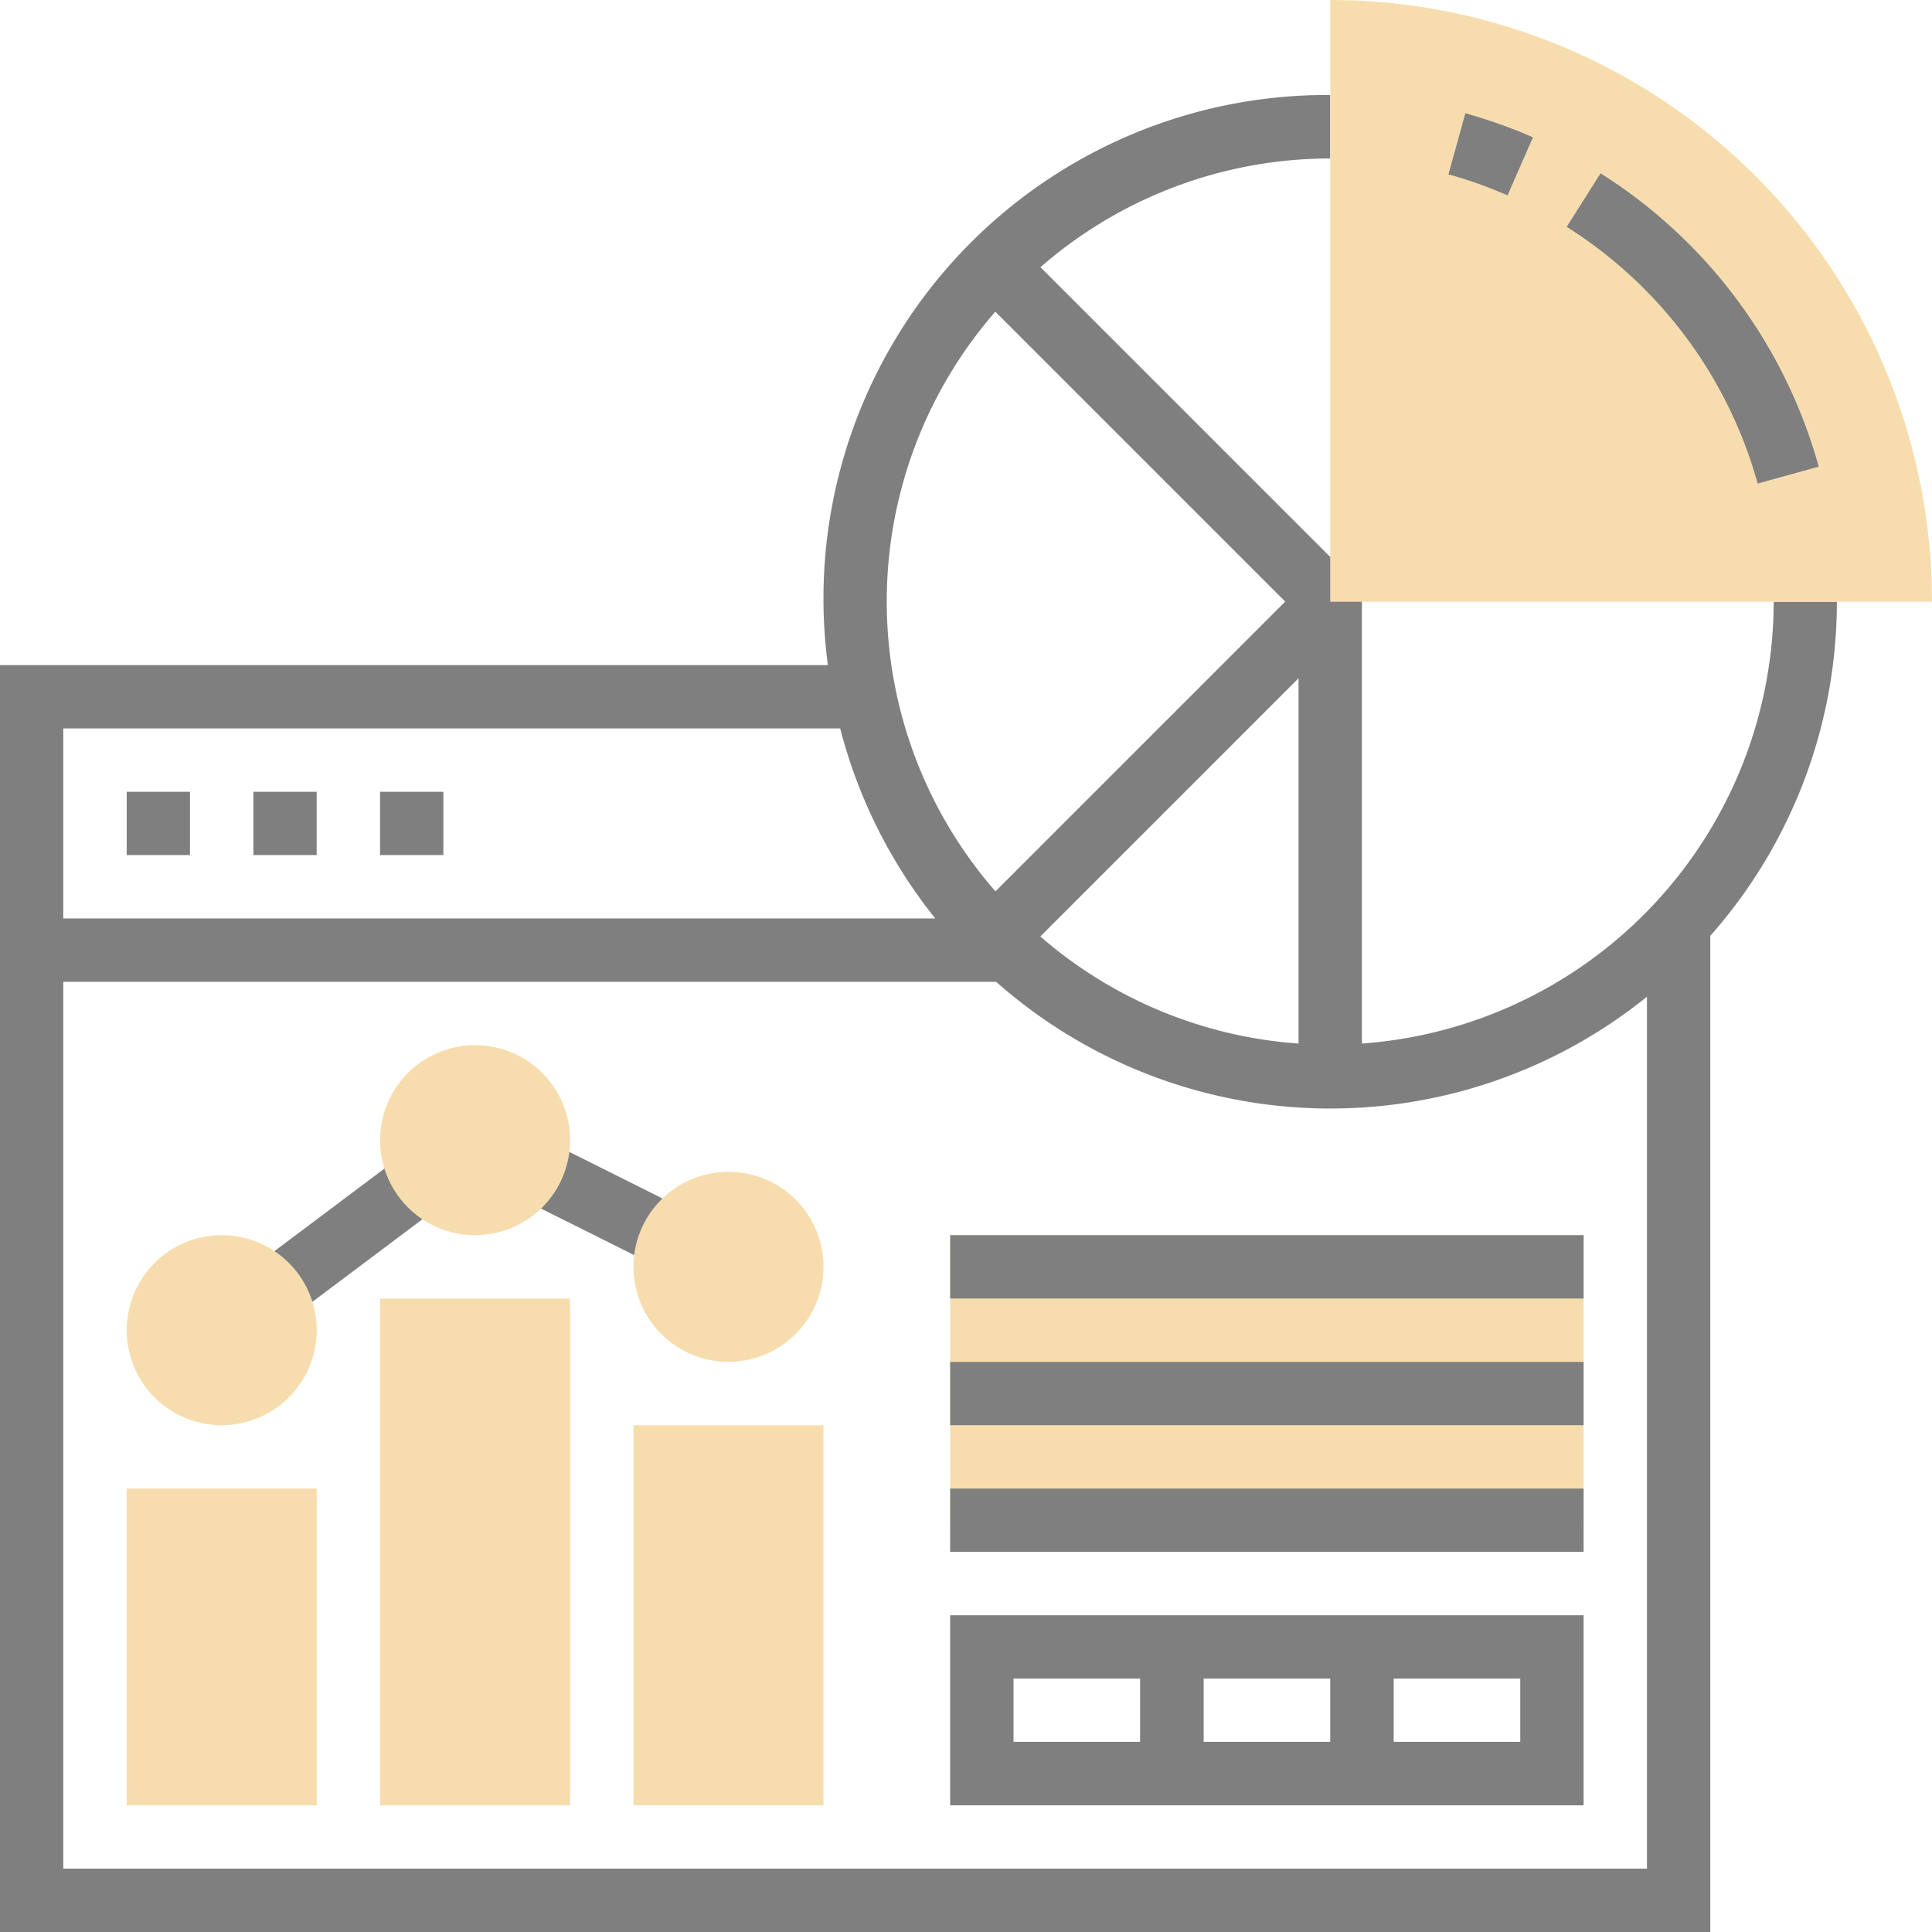 <svg xmlns="http://www.w3.org/2000/svg" width="58.005" height="58.005" viewBox="0 0 58.005 58.005">
  <g id="panel" transform="translate(0)" opacity="0.5">
    <path id="Path_40868" data-name="Path 40868" d="M32,200h1.9v1.9H32Zm0,0" transform="translate(-28.196 -176.228)"/>
    <path id="Path_40869" data-name="Path 40869" d="M64,200h1.9v1.9H64Zm0,0" transform="translate(-56.393 -176.228)"/>
    <path id="Path_40870" data-name="Path 40870" d="M96,200h1.9v1.9H96Zm0,0" transform="translate(-84.589 -176.228)"/>
    <path id="Path_40871" data-name="Path 40871" d="M55.152,39.215h-1.9A13.32,13.32,0,0,1,40.889,52.479V36.919l-.951.951-8.7-8.7a13.237,13.237,0,0,1,8.7-3.264V24A15.118,15.118,0,0,0,24.856,41.117H0V79.153H51.349V49.244a15.134,15.134,0,0,0,3.8-10.029ZM38.987,52.479a13.234,13.234,0,0,1-7.753-3.215l7.753-7.753Zm-9.1-21.969,8.7,8.7-8.7,8.7a13.239,13.239,0,0,1,0-17.409ZM25.225,43.018a15.17,15.17,0,0,0,2.855,5.705H1.9V43.018ZM1.9,77.251V50.626H29.909a15.135,15.135,0,0,0,19.538.447V77.251Zm0,0" transform="translate(0 -21.148)"/>
    <path id="Path_40872" data-name="Path 40872" d="M336,0V18.067h18.067A18.067,18.067,0,0,0,336,0Zm0,0" transform="translate(-296.062 0)" fill="#f0bc5e"/>
    <path id="Path_40873" data-name="Path 40873" d="M401.453,53.092a13.325,13.325,0,0,0-5.734-7.708l1.017-1.606a15.221,15.221,0,0,1,6.55,8.807Zm0,0" transform="translate(-348.682 -38.574)"/>
    <path id="Path_40874" data-name="Path 40874" d="M367.637,31.074a13.164,13.164,0,0,0-1.774-.631l.508-1.833a15.261,15.261,0,0,1,2.03.722Zm0,0" transform="translate(-322.376 -25.209)"/>
    <path id="Path_40875" data-name="Path 40875" d="M240,408v5.705h19.018V408Zm11.411,1.9v1.9h-3.8v-1.9Zm-9.509,0h3.8v1.9h-3.8Zm15.214,1.9h-3.8v-1.9h3.8Zm0,0" transform="translate(-211.473 -359.504)"/>
    <path id="Path_40876" data-name="Path 40876" d="M240,312h19.018v8.558H240Zm0,0" transform="translate(-211.473 -274.915)" fill="#f0bc5e"/>
    <path id="Path_40877" data-name="Path 40877" d="M240,376h19.018v1.9H240Zm0,0" transform="translate(-211.473 -331.308)"/>
    <path id="Path_40878" data-name="Path 40878" d="M240,344h19.018v1.9H240Zm0,0" transform="translate(-211.473 -303.111)"/>
    <path id="Path_40879" data-name="Path 40879" d="M240,312h19.018v1.9H240Zm0,0" transform="translate(-211.473 -274.915)"/>
    <g id="Group_12533" data-name="Group 12533" transform="translate(3.804 38.987)">
      <path id="Path_40880" data-name="Path 40880" d="M37.705,385.509H32V376h5.705Zm0,0" transform="translate(-32 -370.295)" fill="#f0bc5e"/>
      <path id="Path_40881" data-name="Path 40881" d="M101.705,343.214H96V328h5.705Zm0,0" transform="translate(-88.393 -328)" fill="#f0bc5e"/>
      <path id="Path_40882" data-name="Path 40882" d="M165.705,371.411H160V360h5.705Zm0,0" transform="translate(-144.786 -356.196)" fill="#f0bc5e"/>
    </g>
    <path id="Path_40883" data-name="Path 40883" d="M63.984,294.612l4.57-3.429L69.7,292.7l-4.57,3.429Zm0,0" transform="translate(-56.379 -256.573)"/>
    <path id="Path_40884" data-name="Path 40884" d="M130.676,289.677l.851-1.7,4.216,2.108-.85,1.7Zm0,0" transform="translate(-115.143 -253.747)"/>
    <path id="Path_40885" data-name="Path 40885" d="M34.853,317.705a2.853,2.853,0,1,1,2.853-2.853A2.856,2.856,0,0,1,34.853,317.705Zm0,0" transform="translate(-28.196 -274.915)" fill="#f0bc5e"/>
    <path id="Path_40886" data-name="Path 40886" d="M98.853,269.705a2.853,2.853,0,1,1,2.853-2.853A2.856,2.856,0,0,1,98.853,269.705Zm0,0" transform="translate(-84.589 -232.62)" fill="#f0bc5e"/>
    <path id="Path_40887" data-name="Path 40887" d="M162.853,301.705a2.853,2.853,0,1,1,2.853-2.853A2.856,2.856,0,0,1,162.853,301.705Zm0,0" transform="translate(-140.982 -260.817)" fill="#f0bc5e"/>
  </g>
</svg>
